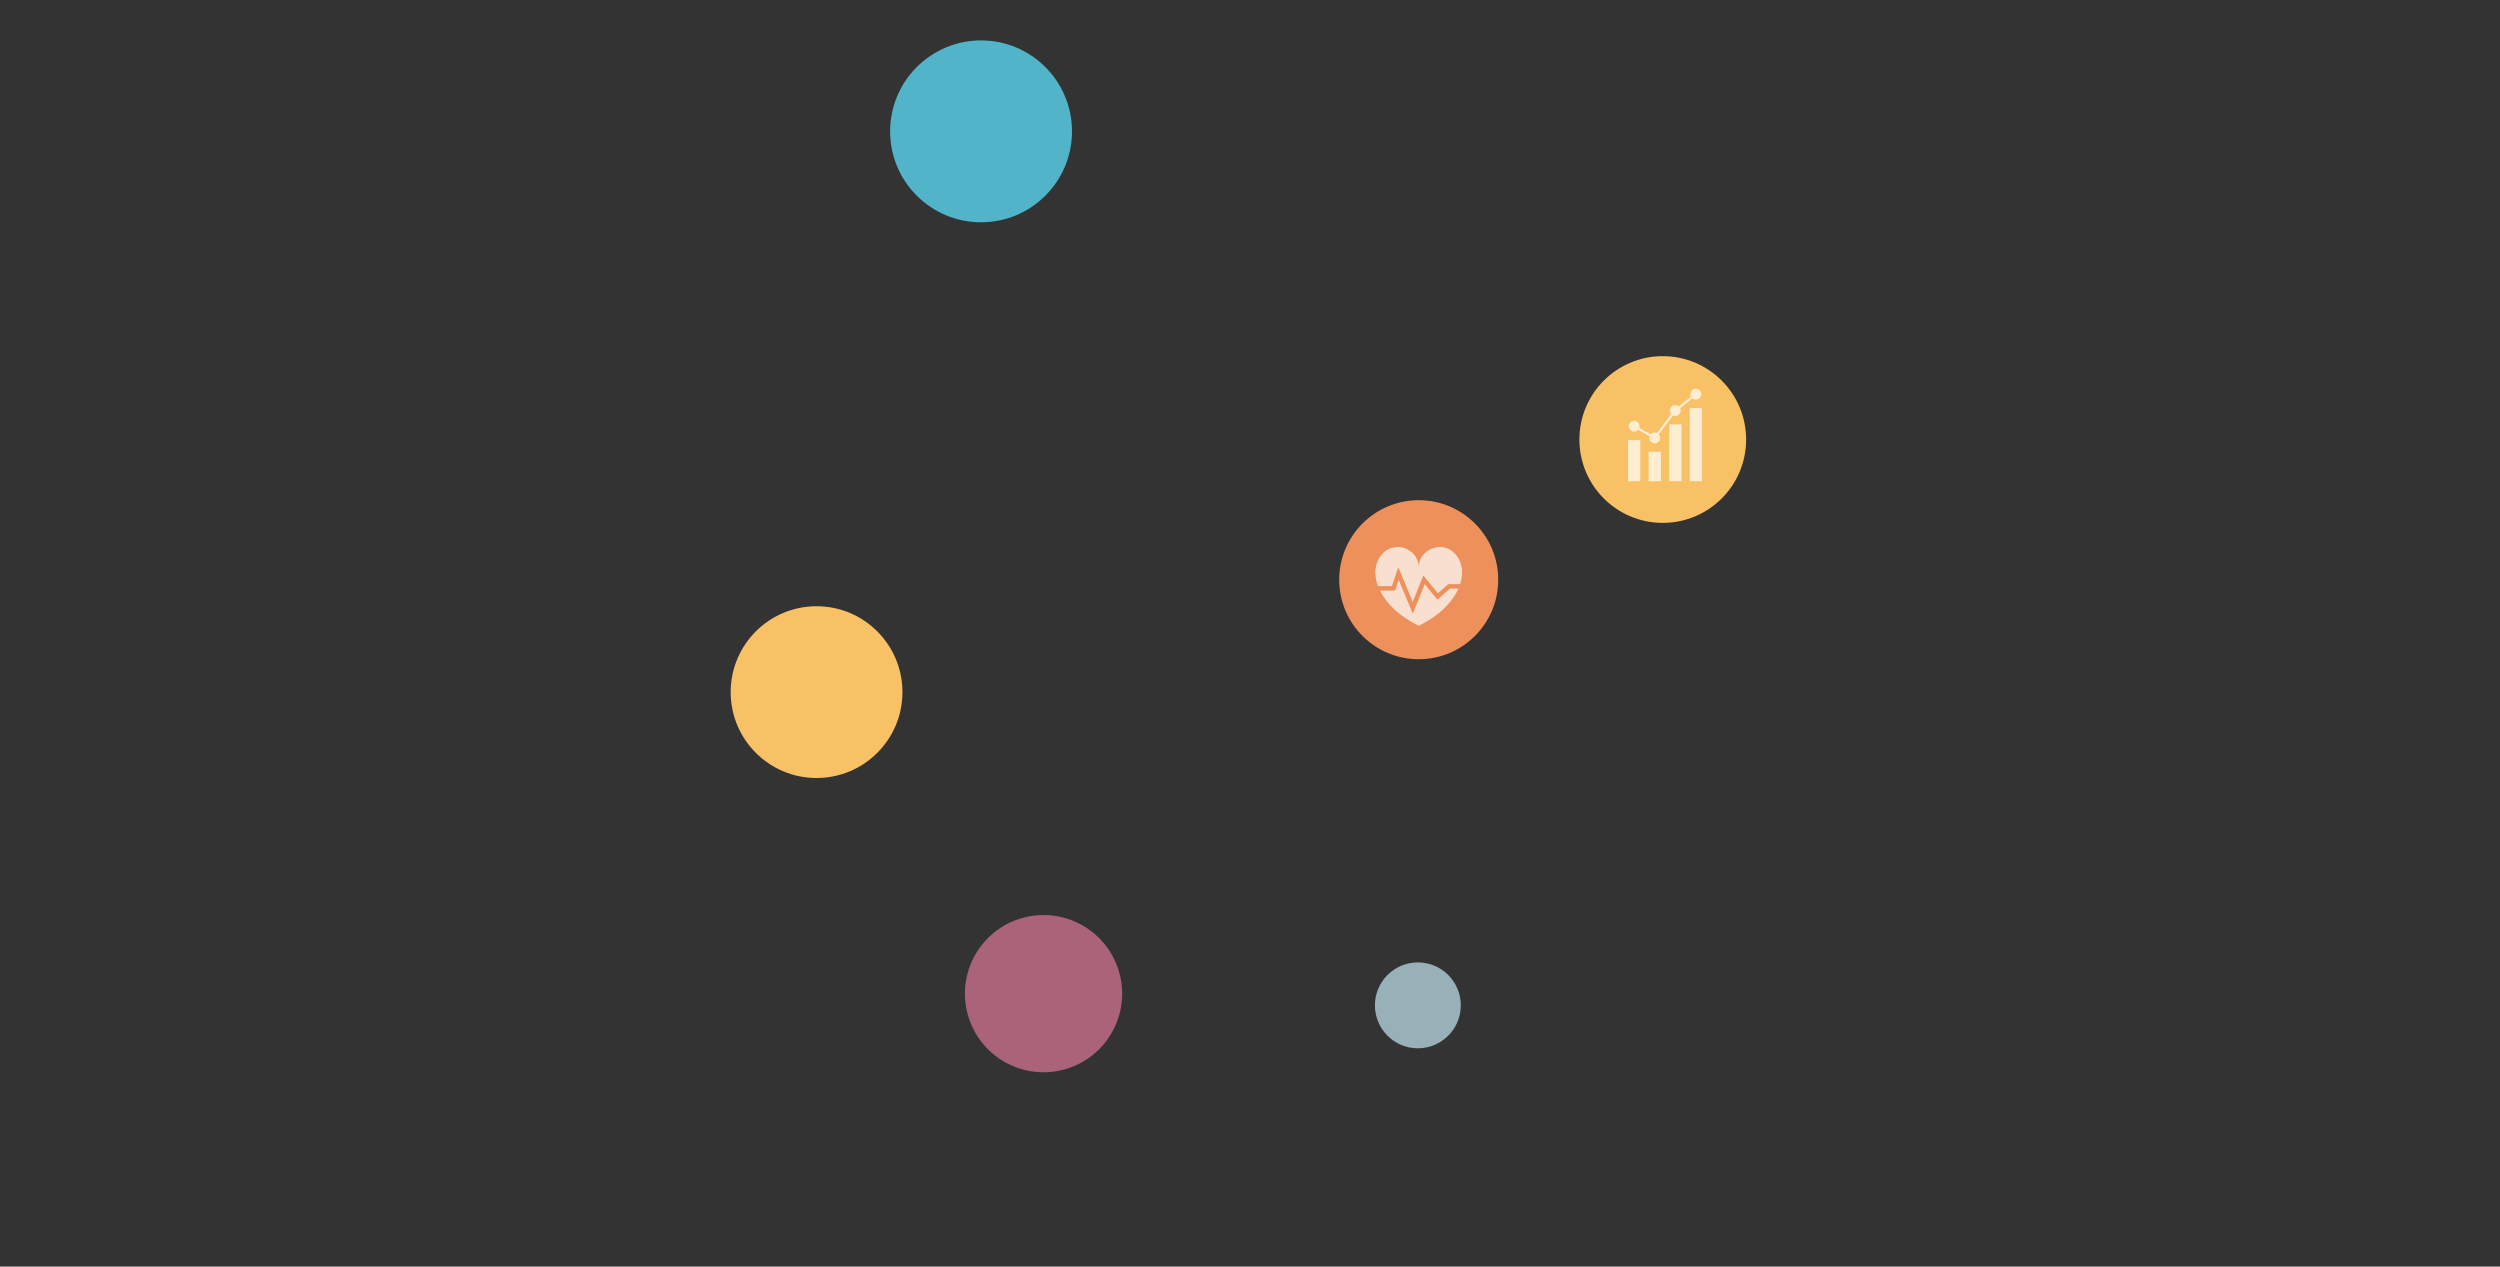 <svg xmlns="http://www.w3.org/2000/svg" width="1125.027" height="569.974" xml:space="preserve"><rect width="100%" height="100%" fill="#333333" stroke="none"/><path fill="#52B4C8" d="M482.408 59.109c0 22.601-18.322 40.922-40.922 40.922-22.601 0-40.922-18.321-40.922-40.922 0-22.601 18.321-40.922 40.922-40.922 22.599.001 40.922 18.322 40.922 40.922"/><path fill="#F9C166" d="M406.109 311.462c0 21.345-17.304 38.648-38.649 38.648-21.345 0-38.648-17.303-38.648-38.648 0-21.345 17.303-38.649 38.648-38.649 21.345 0 38.649 17.305 38.649 38.649"/><path fill="#AA6379" d="M504.107 439.354c4.31 19.055-7.643 37.996-26.698 42.307-19.055 4.31-37.996-7.643-42.306-26.698-4.311-19.055 7.642-37.997 26.697-42.307 19.055-4.309 37.996 7.644 42.307 26.698"/><path fill="#98B0B8" d="M657.376 452.416c0 10.672-8.651 19.324-19.324 19.324s-19.324-8.652-19.324-19.324c0-10.672 8.651-19.324 19.324-19.324s19.324 8.652 19.324 19.324"/><path fill="#ED905B" d="M674.224 260.878c0 19.762-16.021 35.781-35.781 35.781s-35.782-16.019-35.782-35.781c0-19.761 16.021-35.781 35.782-35.781s35.781 16.02 35.781 35.781"/><path fill="#F9DFD0" d="m626.394 263.752 2.823-8.522 6.529 15.665 4.78-11.921 6.544 8.012 4.707-4.108h5.305c1.523-4.668 1.072-9.144-1.395-12.564-5.81-8.052-17.243-3.3-17.243 4.876 0-8.176-11.434-12.928-17.244-4.876-2.62 3.633-2.97 8.458-1.091 13.438h6.285z"/><path fill="#F9DFD0" d="m652.528 264.878-5.699 4.974-5.707-6.988-5.339 13.316-6.351-15.238-1.594 4.81h-6.854c2.863 5.795 8.702 11.613 17.461 15.846 9.198-4.446 15.182-10.641 17.874-16.72h-3.791z"/><path fill="#F9C166" d="M785.775 197.79c0 20.717-16.795 37.512-37.512 37.512-20.718 0-37.512-16.795-37.512-37.512s16.794-37.512 37.512-37.512c20.717 0 37.512 16.795 37.512 37.512"/><path fill="#FDEED2" d="M760.395 183.602h5.54v32.933h-5.54zM751.138 190.979h5.54v25.555h-5.54zM741.881 203.292h5.54v13.242h-5.54zM732.625 198.056h5.54v18.479h-5.54zM744.788 197.713l-9.639-5.452.492-.871 8.875 5.02 9.08-12.051 9.256-7.378.623.781-9.207 7.339z"/><path fill="#FDEED2" d="M737.824 191.825a2.43 2.43 0 1 1-4.86-.001 2.43 2.43 0 0 1 4.86.001M747.081 197.062a2.43 2.43 0 1 1-4.86-.001 2.43 2.43 0 0 1 4.86.001M756.337 184.749a2.43 2.43 0 1 1-4.86-.001 2.43 2.43 0 0 1 4.86.001M765.594 177.372a2.43 2.43 0 1 1-4.86-.001 2.43 2.43 0 0 1 4.86.001"/></svg>
